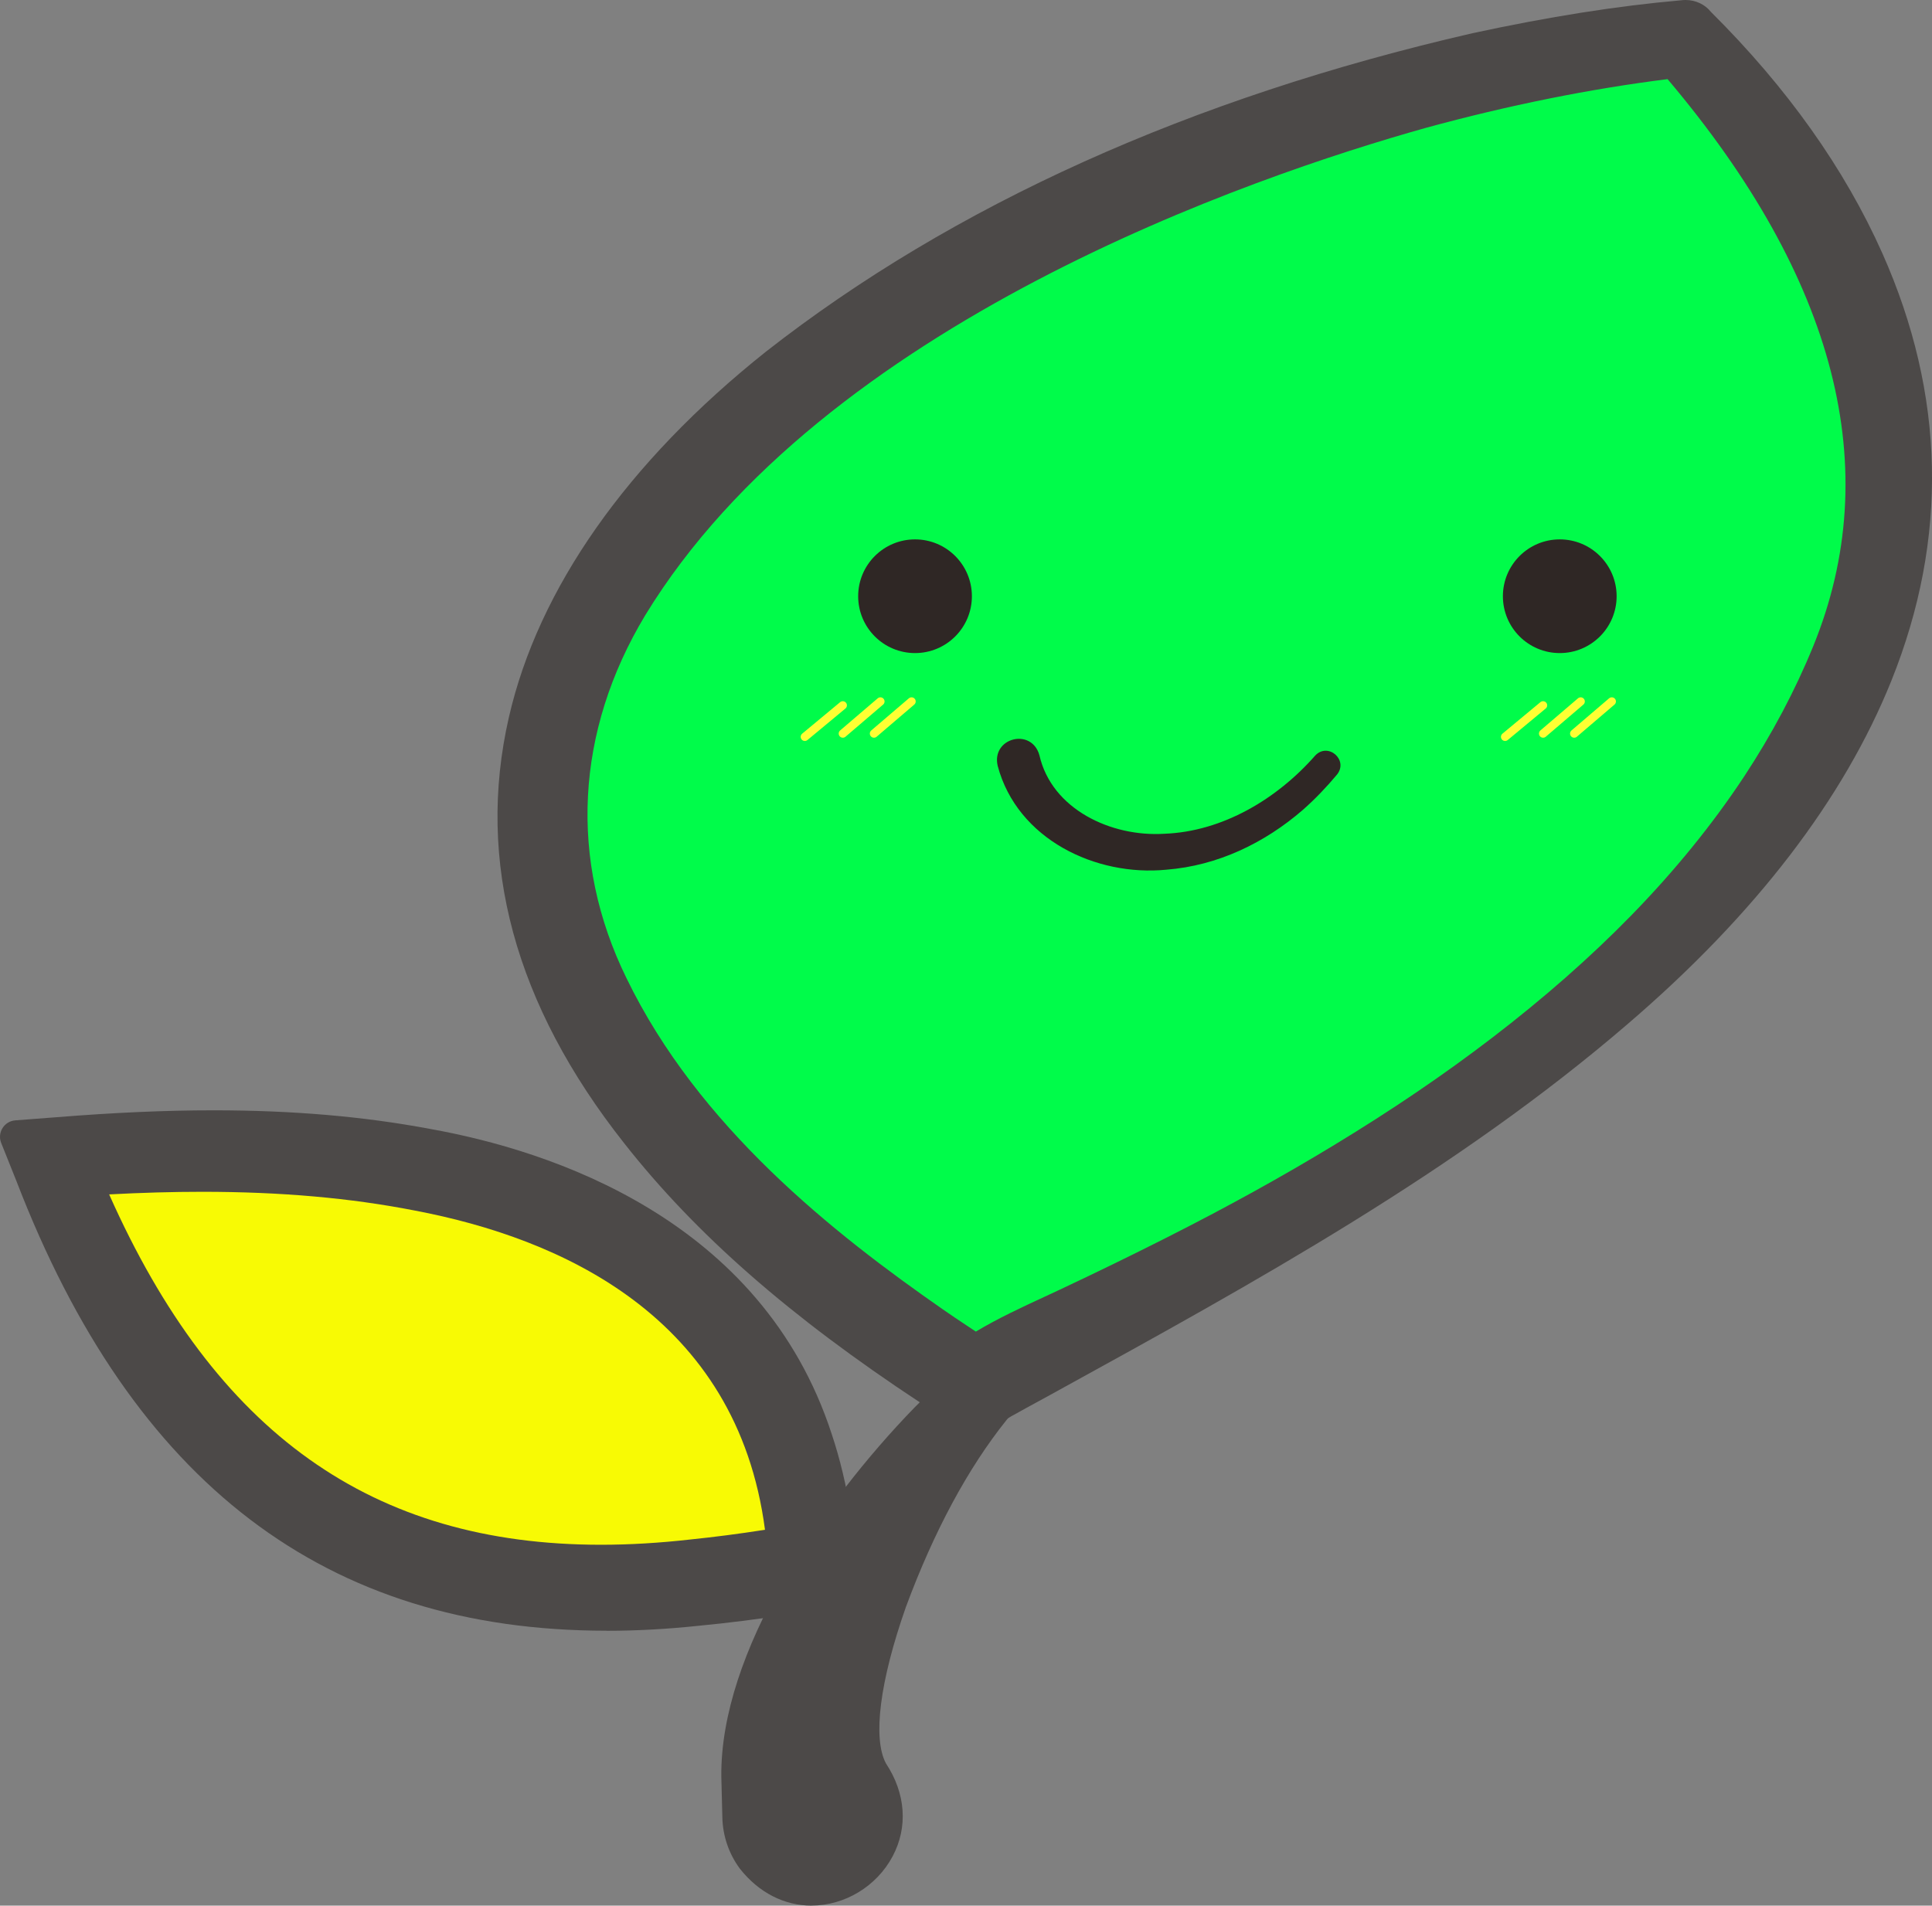 <svg xmlns="http://www.w3.org/2000/svg" id="_&#x30EC;&#x30A4;&#x30E4;&#x30FC;_2" data-name="&#x30EC;&#x30A4;&#x30E4;&#x30FC; 2" viewBox="0 0 467.17 460.91"><rect x="0" y="0" width="467.17" height="460.91" fill="#808080" stroke="none"/><defs><style>      .cls-1 {        fill: #f8fa04;      }      .cls-1, .cls-2, .cls-3 {        stroke-width: 0px;      }      .cls-2 {        fill: #2f2725;      }      .cls-3 {        fill: #4c4948;      }      .cls-4 {        fill: none;        stroke-linecap: round;        stroke-width: 2px;      }      .cls-4, .cls-5 {        stroke: #ff3;        stroke-miterlimit: 10;      }      .cls-5 {        fill: #00fc4a;      }    </style></defs><g id="_&#x30EC;&#x30A4;&#x30E4;&#x30FC;_1-2" data-name="&#x30EC;&#x30A4;&#x30E4;&#x30FC; 1"><path id="branch" class="cls-3" d="M196.23,460.91c-6.6,0-12.74-3.15-17.28-8.88l-.1-.13c-2.63-3.6-4.07-7.85-4.18-12.29l-.25-9.93c-.3-30.04,23.96-65.81,46.77-89.3,3.98-4.01,7.53-7.17,11.2-9.96,1.57-1.16,3.32-1.76,5.13-1.76,3.26,0,6.29,1.95,7.73,4.98,1.42,2.98.99,6.33-1.14,8.95l-.02-.02c-.24.33-.49.64-.73.92-9.34,11.67-17.54,26.91-24.32,45.23-6.3,17.94-8.06,31.72-4.81,37.8,4.78,7.23,5.37,15.42,1.6,22.49-3.85,7.23-11.55,11.89-19.6,11.89Z"></path><g id="leaf-face"><path id="face-leaf" class="cls-5" d="M237.5,330.29C-10.1,167.14,248.86,25.32,409.07,3.99c133.65,177.04-70.72,274.58-171.57,326.31Z"></path><path class="cls-3" d="M234.73,345.5c-4.16-1.46-8.5-3.68-12.21-6.25-31.51-20.77-54.29-40.72-71.6-62.75-26.46-33.51-35.84-68.15-27.88-102.97,7.12-31.16,28.62-61.75,62.16-88.47,45.31-35.47,102.78-61.38,170.82-77.02,18.61-4.02,35.11-6.62,50.48-7.97.36-.05.72-.07,1.08-.07,2.45,0,4.72,1.08,6.16,2.91,18.37,18.26,32.32,37.9,41.44,58.39,15.22,34.22,15.96,68.96,2.2,103.26-11.53,28.72-32.96,56.66-63.71,83.04-41.53,35.76-90.51,62.71-137.88,88.77l-1.85,1.02-5.95,3.25-2.94,1.63-.39.21-.12.07c-2.21,1.4-5.01,2.53-7.67,3.09l-1.09.23-1.05-.37ZM403.23,19.14c-18.79,2.36-38.46,6.32-58.47,11.79-42.37,11.9-145.65,47.22-188.75,117.9-16.88,28.06-18.5,59.23-4.54,87.72,17.43,36,50.06,61.75,76.55,80.17,1.87,1.31,3.81,2.6,5.69,3.85l2.26,1.5c5.39-3.23,11.06-5.85,16.56-8.4,1.25-.58,2.51-1.16,3.76-1.75,8.59-4.04,17.28-8.27,25.82-12.59,14.7-7.43,27.96-14.76,40.55-22.41,13.98-8.49,26.43-16.94,38.07-25.85,12.48-9.55,23.81-19.51,33.67-29.61,10.58-10.84,19.78-22.18,27.37-33.69,6.7-10.18,12.32-20.78,16.69-31.5,17.44-42.76,5.58-88.88-35.23-137.13Z"></path></g><g id="left-leaf"><path class="cls-1" d="M196.44,378.86c-3.9-62.01-51.18-108.9-181.8-97.27,42.89,112.39,121.37,106.96,181.8,97.27Z"></path><path class="cls-3" d="M146.66,394.42c-67.85,0-114.52-35.58-142.68-108.74-.41-1.01-3.7-9.24-3.71-9.28h0c-.96-2.5.76-5.22,3.43-5.42l9.97-.76c13.91-1.12,26.33-1.67,37.94-1.67,19.12,0,36.26,1.47,52.39,4.5,28.97,5.18,80.15,21.67,97.12,73.82,2,5.98,3.57,12.55,4.64,19.49.04.28.21,1.6.37,2.82.12.91.22,1.76.25,1.98.56,3.88.2,8.82-.95,12.91l-.46,1.62-1.48.81c-3.74,2.03-8.34,3.48-12.64,3.97-7.8,1.19-14.95,2.09-21.87,2.75-7.62.81-15.14,1.22-22.31,1.22h-.01ZM26.39,288.88c25.69,57.78,63.6,84.75,118.93,84.75,6.9,0,14.19-.43,21.67-1.28,5.73-.59,11.63-1.35,17.99-2.34-6.76-51.73-49.58-70.55-84.66-77.21-15.63-3.06-32.45-4.54-51.43-4.54-7.13,0-14.53.21-22.5.63Z"></path></g><g id="mouth-u"><path class="cls-2" d="M251.34,182.68c2.97,13.04,17.32,19.79,30.19,18.98,14.08-.51,27.28-8.42,36.49-18.91,3.09-3.29,8.11,1.04,5.28,4.59-2.54,3.04-5.29,5.93-8.29,8.57-9.2,7.97-20.57,13.47-32.94,14.44-17.09,1.7-36.07-7.35-40.81-25.06-1.64-6.84,8.2-9.39,10.08-2.61h0Z"></path></g><circle class="cls-2" cx="377.16" cy="144.21" r="13.75"></circle><circle class="cls-2" cx="221.26" cy="144.21" r="13.75"></circle><path class="cls-4" d="M373.12,170.6c-3.06,2.54-6.12,5.08-9.18,7.62"></path><path class="cls-4" d="M382.22,169.66l-9.09,7.77"></path><path class="cls-4" d="M389.74,169.66l-9.09,7.77"></path><path class="cls-4" d="M203.79,170.6c-3.06,2.54-6.12,5.08-9.18,7.62"></path><path class="cls-4" d="M212.89,169.66l-9.09,7.77"></path><path class="cls-4" d="M220.42,169.66l-9.09,7.77"></path></g></svg>
